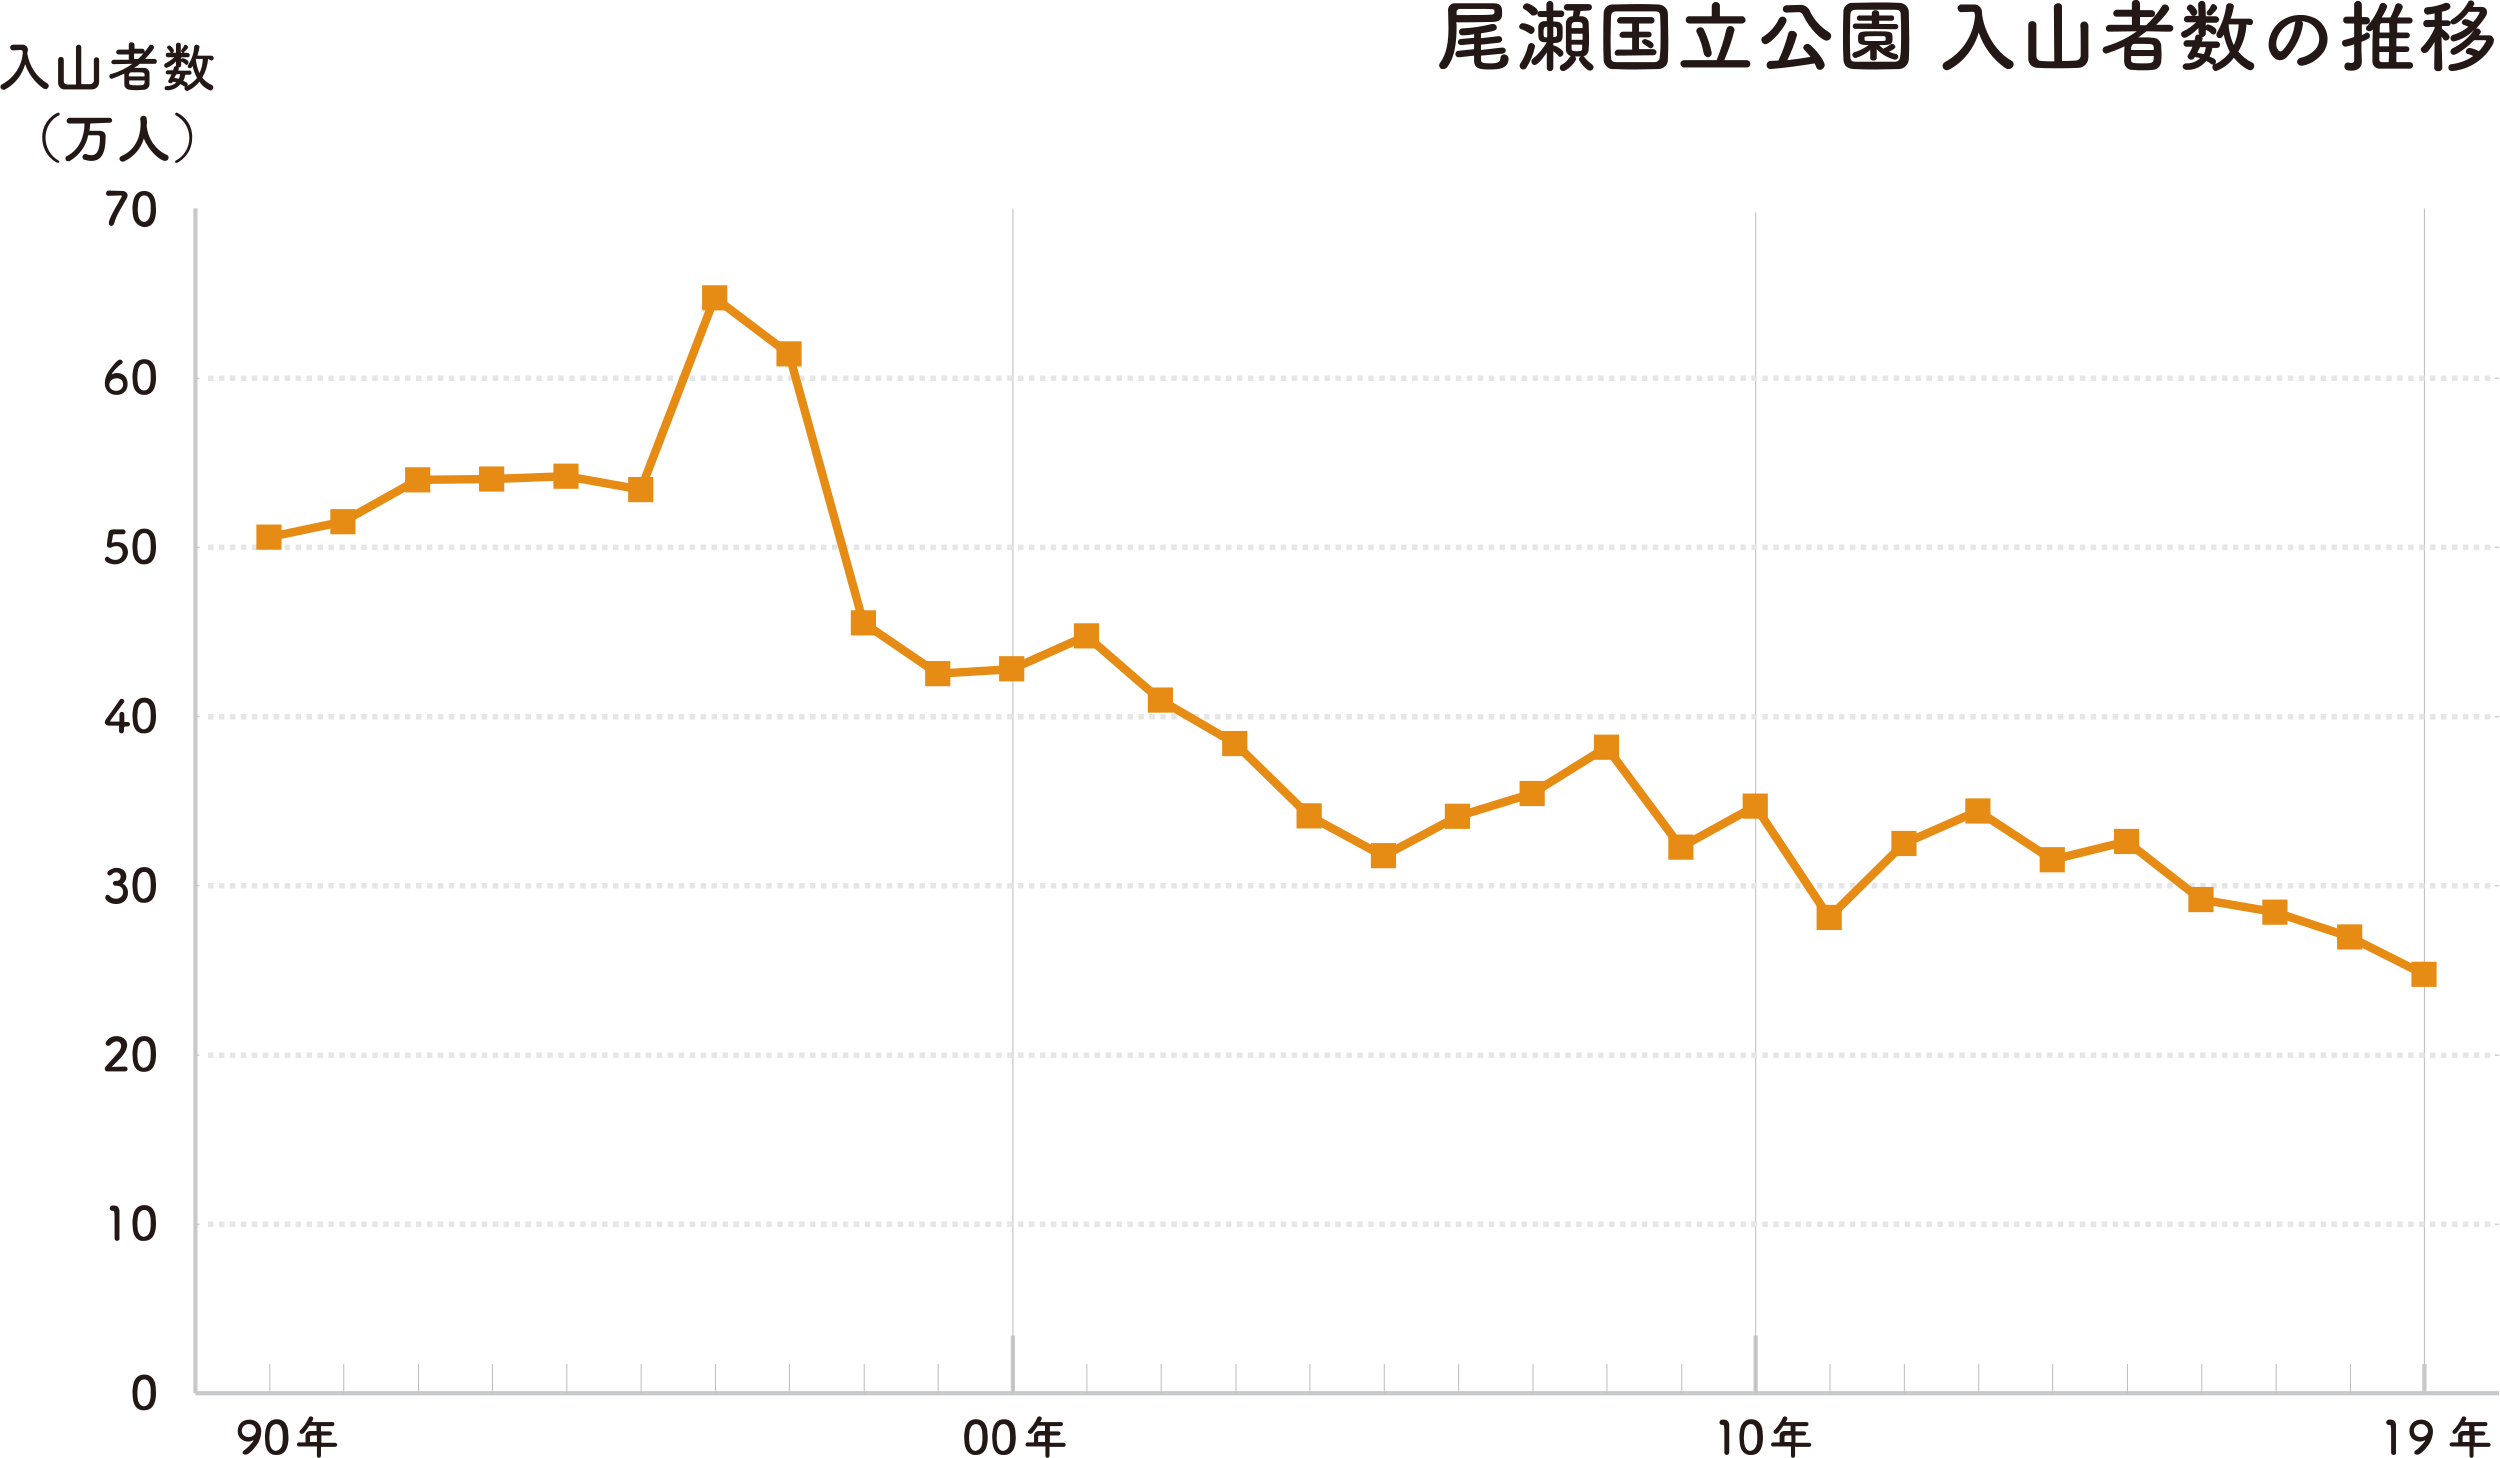 <?xml version="1.0" encoding="utf-8"?>
<!-- Generator: Adobe Illustrator 24.3.0, SVG Export Plug-In . SVG Version: 6.00 Build 0)  -->
<svg version="1.1" id="レイヤー_1" xmlns="http://www.w3.org/2000/svg" xmlns:xlink="http://www.w3.org/1999/xlink" x="0px"
	 y="0px" width="615.3px" height="358.8px" viewBox="0 0 615.3 358.8" style="enable-background:new 0 0 615.3 358.8;"
	 xml:space="preserve"><style type="text/css">
	.st0{fill:#231815;}
	.st1{fill:none;stroke:#C8C9CA;stroke-width:1.036;stroke-miterlimit:10;}
	.st2{fill:none;stroke:#BFBFBF;stroke-width:0.259;stroke-miterlimit:10;}
	.st3{fill:none;stroke:#E6E6E6;stroke-width:1.347;stroke-miterlimit:10;stroke-dasharray:1.347,1.347;}
	.st4{fill:none;stroke:#E68B14;stroke-width:2.072;stroke-miterlimit:10;}
	.st5{fill:#E68B14;}
</style>
<g>
	<g>
		<path class="st0" d="M30.1,47c0.8,0,1.3,0.5,1.3,1.1c0,0.3-0.1,0.5-0.2,0.7c-0.9,1.7-2.6,4.1-3.1,6.2c-0.1,0.4-0.4,0.6-0.7,0.6
			c-0.3,0-0.6-0.2-0.6-0.6c0,0,0,0,0-0.1s0-0.2,0-0.3c0.5-1.9,2.5-4.8,3.1-6.1c0-0.1,0.1-0.1,0.1-0.2c0-0.1-0.1-0.2-0.2-0.2l-3,0.1
			h-0.1c-0.3,0-0.6-0.2-0.6-0.5c0,0,0,0,0-0.1c0-0.4,0.3-0.7,0.6-0.7L30.1,47z"/>
		<path class="st0" d="M32.7,52.8c0-0.5-0.1-1-0.1-1.4s0-0.9,0.1-1.3c0.2-2,1.2-3.1,2.8-3.1s2.6,1.1,2.8,3c0,0.5,0.1,1,0.1,1.5
			c0,1.3-0.1,4.4-2.9,4.4C34,55.7,32.9,54.7,32.7,52.8z M37,52.8c0.1-0.5,0.1-1.1,0.1-1.6c0-0.9,0-3.1-1.6-3.1c-0.8,0-1.4,0.7-1.5,2
			c0,0.4-0.1,0.8-0.1,1.3s0,0.9,0.1,1.4c0.1,1.2,0.8,1.8,1.5,1.8S36.8,53.9,37,52.8L37,52.8z"/>
	</g>
	<g>
		<path class="st0" d="M14.3,40.1c-0.5,0-3.9-2-3.9-6.2c-0.1-2.6,1.4-5.1,3.9-6.2c0.2,0,0.4,0.2,0.4,0.4c0,0.1-0.1,0.3-0.2,0.3
			c-2.1,1-3.3,3.2-3.3,5.5s1.2,4.5,3.2,5.6c0.1,0.1,0.2,0.2,0.2,0.3C14.5,39.9,14.4,40.1,14.3,40.1z"/>
		<path class="st0" d="M22.2,30.4c0,0.6-0.1,1.2-0.2,1.8h2.6c0.8,0,1.4,0.5,1.4,1.3c0,0.1,0,0.1,0,0.2c0,4.4-1.3,5.9-3.5,5.9
			c-0.6,0-1.2-0.1-1.8-0.3c-0.3-0.1-0.4-0.4-0.4-0.6c0-0.4,0.2-0.7,0.6-0.8c0.1,0,0.2,0,0.3,0c0.4,0.2,0.9,0.3,1.3,0.3
			c1.7,0,2.1-2,2.1-4.4c0-0.2-0.1-0.5-0.4-0.5h-0.1h-2.4c-0.5,2.7-2.2,4.9-4.5,6.3c-0.1,0.1-0.3,0.1-0.4,0.1c-0.4,0-0.7-0.3-0.7-0.7
			c0-0.3,0.2-0.5,0.4-0.6c3.1-1.6,4.3-4.9,4.3-8H17l0,0c-0.3,0-0.6-0.3-0.6-0.6c0,0,0,0,0-0.1c0-0.4,0.3-0.6,0.6-0.7l0,0h10
			c0.3,0,0.6,0.3,0.6,0.6l0,0c0,0.3-0.2,0.6-0.5,0.6c0,0,0,0-0.1,0L22.2,30.4z"/>
		<path class="st0" d="M36.1,31C36.1,31,36.1,31.1,36.1,31c0.3,3.1,2.1,5.8,4.9,7.1c0.3,0.1,0.5,0.3,0.5,0.7c0,0.5-0.4,0.8-0.9,0.8
			c-1.2,0-4-2.5-5.2-5.5c-0.7,2.5-2.5,4.5-4.8,5.6c-0.1,0.1-0.3,0.1-0.4,0.1c-0.4,0-0.8-0.3-0.8-0.7c0-0.3,0.2-0.6,0.5-0.7
			c4.6-2,4.7-6.8,4.7-7.8c0-0.4,0-0.9-0.1-1.3l0,0c0-0.4,0.3-0.8,0.8-0.8s0.8,0.3,0.8,0.8C36.2,29.8,36.2,30.4,36.1,31L36.1,31z"/>
		<path class="st0" d="M43.1,39.8c0-0.1,0.1-0.3,0.2-0.3c2.1-1.1,3.3-3.3,3.3-5.6s-1.3-4.4-3.3-5.5c-0.1-0.1-0.2-0.2-0.2-0.3
			c0-0.2,0.2-0.4,0.4-0.4l0,0c2.4,1.1,3.9,3.5,3.8,6.2c0,4.3-3.5,6.2-3.9,6.2C43.2,40.1,43.1,40,43.1,39.8L43.1,39.8z"/>
	</g>
	<g>
		<path class="st0" d="M6.7,13.1c0.5,3.1,2.2,5.8,4.9,7.4c0.2,0.1,0.4,0.4,0.4,0.6c0,0.5-0.4,0.9-0.9,0.8c-0.2,0-0.3-0.1-0.4-0.1
			c-2.1-1.5-3.7-3.6-4.5-6c-0.8,2.7-2.5,4.9-4.9,6.2c-0.1,0.1-0.3,0.1-0.4,0.1c-0.4,0-0.8-0.3-0.8-0.7c0-0.3,0.2-0.6,0.5-0.7
			c2.9-1.6,4.8-4.5,5-7.7c0-0.5-0.1-0.7-0.5-0.7l0,0l-1.9,0.1l0,0c-0.4,0-0.7-0.3-0.7-0.7S2.8,11,3.2,11H5h0.4
			c0.7-0.1,1.4,0.4,1.5,1.2l0,0C6.8,12.6,6.8,12.9,6.7,13.1L6.7,13.1L6.7,13.1z"/>
		<path class="st0" d="M18.7,11.6c0-0.3,0.3-0.6,0.6-0.6l0,0c0.4,0,0.7,0.2,0.7,0.6v9.1c0.8,0,1.6,0,2.2,0c0.4,0,0.8-0.3,0.9-0.7
			v-0.1c0-0.2,0-0.9,0-1.7c0-1.4,0-3.1,0-3.5l0,0c0-0.3,0.3-0.6,0.6-0.6l0,0c0.4,0,0.7,0.2,0.7,0.6l0,0c0,0.3,0,1.5,0,2.7
			s0,2.4,0,2.8c0,1-0.8,1.8-1.7,1.8h-0.1c-0.9,0-2.2,0-3.4,0s-2.4,0-3.2,0c-0.9,0.1-1.6-0.6-1.7-1.5c0-0.1,0-0.2,0-0.3
			c0-0.4,0-1.6,0-2.8s0-2.4,0-2.7c0-0.4,0.3-0.7,0.7-0.7s0.7,0.3,0.7,0.7l0,0c0,0.4,0,1.9,0,3.2c0,0.9,0,1.8,0,2
			c0,0.5,0.2,0.8,0.8,0.9c0.6,0,1.4,0,2.2,0L18.7,11.6z"/>
		<path class="st0" d="M38,15.7h-3.6c-0.4,0.4-0.9,0.7-1.4,1h0.9c0.6,0,1.1,0,1.5,0c0.7,0,1.3,0.5,1.4,1.2c0,0.4,0,1,0,1.5
			s0,0.9,0,1.3c0,0.8-0.7,1.4-1.4,1.4c-0.5,0-1,0.1-1.6,0.1s-1.3,0-1.8-0.1c-0.7,0-1.4-0.5-1.4-1.3v-0.1c0-0.3,0-0.6,0-0.9
			c0-0.6,0-1.2,0-1.7c-1,0.5-2,0.9-3.1,1.3c-0.3,0-0.6-0.3-0.6-0.6l0,0c0-0.3,0.2-0.6,0.5-0.6c1.9-0.5,3.6-1.4,5.2-2.5L28,15.8l0,0
			c-0.5,0-0.6-0.3-0.6-0.5c0-0.3,0.3-0.6,0.6-0.6l0,0h3.7v-1.3h-2.5c-0.3,0-0.6-0.2-0.6-0.5c0,0,0,0,0-0.1c0-0.3,0.3-0.6,0.6-0.6
			l0,0h2.5V11c0-0.3,0.3-0.6,0.6-0.6c0,0,0,0,0.1,0c0.3,0,0.6,0.2,0.7,0.5l0,0V12H35c0.3,0,0.6,0.2,0.6,0.5c0,0,0,0,0,0.1
			c0,0.3-0.2,0.6-0.5,0.6c0,0,0,0-0.1,0h-2v1.3h1c1-0.9,1.9-2,2.7-3.2c0.1-0.2,0.3-0.3,0.5-0.3c0.4,0,0.7,0.3,0.7,0.7
			c0,0.5-1.9,2.5-2.2,2.8H38c0.3,0,0.6,0.2,0.6,0.6l0,0C38.6,15.5,38.3,15.8,38,15.7C38,15.8,38,15.8,38,15.7L38,15.7z M31.8,19.8
			c0,0.2,0,0.4,0,0.6c0,0.5,0.2,0.6,1.9,0.6s1.9,0,1.9-1.2H31.8z M35.6,18.8c0-1-0.1-1-1.7-1h-1.5c-0.5,0-0.7,0.3-0.7,1H35.6z"/>
		<path class="st0" d="M51.2,14.5c-0.1,1.6-0.6,3.2-1.4,4.6c0.6,0.8,1.4,1.4,2.3,1.8c0.2,0.1,0.4,0.3,0.4,0.6c0,0.4-0.3,0.7-0.7,0.8
			c-1.1-0.4-2.1-1.2-2.7-2.2c-0.8,1-1.8,1.8-3,2.3c-0.4,0-0.7-0.3-0.7-0.7c0-0.2,0.1-0.3,0.2-0.4h-0.1c-0.1,0-0.2,0-0.3-0.1
			c-0.2-0.2-0.5-0.3-0.8-0.5c-0.8,1-2.1,1.6-3.4,1.5c-0.3,0-0.5-0.2-0.5-0.5s0.2-0.5,0.5-0.5l0,0c0.9,0,1.7-0.3,2.4-0.9
			c-0.3-0.1-0.6-0.2-0.9-0.2v0.1c-0.1,0.2-0.3,0.3-0.5,0.3c-0.3,0-0.6-0.2-0.6-0.5c0-0.1,0-0.2,0.1-0.3c0.3-0.5,0.5-0.9,0.7-1.4
			h-0.9c-0.3,0-0.5-0.2-0.5-0.4c0,0,0,0,0-0.1c0-0.3,0.2-0.5,0.5-0.5l0,0h1.3c0.1-0.2,0.1-0.4,0.2-0.7c0.1-0.2,0.3-0.4,0.5-0.3h0.1
			c-0.1-0.1-0.1-0.2-0.1-0.4v-0.8c-0.6,0.7-1.4,1.3-2.3,1.6c-0.3,0-0.6-0.3-0.6-0.6c0-0.2,0.1-0.4,0.3-0.5c0.8-0.4,1.5-0.9,2.2-1.5
			h-1.5l0,0c-0.3,0-0.6-0.2-0.6-0.5c0,0,0,0,0-0.1c0-0.3,0.2-0.5,0.5-0.5h2v-1.9l0,0c0-0.3,0.2-0.6,0.6-0.6l0,0
			c0.3,0,0.6,0.2,0.6,0.5v0.1l0,0V13h1.6c0.3,0,0.5,0.2,0.6,0.5c0,0,0,0,0,0.1c0,0.3-0.2,0.5-0.5,0.5l0,0l0,0h-1.6v0.5
			c0.1-0.1,0.2-0.2,0.4-0.3c0.4,0.1,0.9,0.3,1.2,0.6c0.1,0.1,0.2,0.3,0.2,0.5c0,0.3-0.2,0.5-0.5,0.6c-0.1,0-0.2-0.1-0.3-0.2
			c-0.3-0.3-0.6-0.5-0.9-0.6c0,0,0,0-0.1-0.1V16c0,0.3-0.2,0.6-0.5,0.6c0,0,0,0-0.1,0h-0.1c0.1,0.1,0.1,0.1,0.1,0.2v0.1
			c0,0.2-0.1,0.3-0.1,0.5h2.5c0.3-0.1,0.6,0,0.7,0.3c0.1,0.3,0,0.6-0.3,0.7c-0.1,0-0.2,0-0.4,0h-0.8c-0.1,0.5-0.2,1-0.5,1.5
			c1,0.4,1.1,0.6,1.1,0.9c0,0.2-0.1,0.3-0.2,0.4c1-0.5,1.8-1.2,2.5-2c-0.5-0.9-0.9-2-1.1-3c-0.2,0.5-0.5,0.6-0.7,0.6
			c-0.3,0-0.5-0.2-0.5-0.5c0-0.1,0-0.2,0.1-0.3c0.9-1.4,1.4-2.9,1.5-4.5c0-0.3,0.3-0.5,0.6-0.5l0,0c0.3,0,0.7,0.2,0.7,0.6
			c-0.1,0.7-0.3,1.4-0.5,2.1H52c0.3,0,0.5,0.2,0.6,0.5c0,0,0,0,0,0.1c0,0.3-0.2,0.5-0.5,0.6c0,0,0,0-0.1,0L51.2,14.5z M41.9,12.8
			c-0.2-0.3-0.4-0.6-0.7-0.9c-0.1-0.1-0.1-0.2-0.1-0.2c0-0.3,0.3-0.5,0.6-0.5c0.4,0,1.1,0.9,1.1,1.3c0,0.3-0.3,0.6-0.6,0.6
			C42.1,13.1,42,13,41.9,12.8z M43.4,18.3L43.4,18.3c-0.2,0.3-0.4,0.6-0.5,0.9c0.4,0,0.7,0.1,1.1,0.2c0.2-0.4,0.3-0.8,0.3-1.2
			L43.4,18.3z M45.1,13c-0.2,0-0.5-0.1-0.5-0.4c0-0.1,0-0.3,0.1-0.4c0.2-0.3,0.5-0.6,0.6-1c0.1-0.1,0.2-0.2,0.3-0.2
			c0.3,0,0.6,0.3,0.7,0.6c0,0.1,0,0.3-0.9,1.1C45.4,13,45.2,13,45.1,13z M48.2,14.5c0.1,1.2,0.4,2.4,0.9,3.5
			c0.5-1.1,0.8-2.3,0.8-3.5H48.2z"/>
	</g>
</g>
<g>
	<path class="st0" d="M358.5,6.2c0,3.8-0.3,7.7-2.3,10.3c-0.2,0.3-0.6,0.5-1,0.5c-0.5,0.1-0.9-0.3-1-0.8v-0.1c0-0.2,0.1-0.5,0.2-0.6
		c1.8-2.4,2.1-5.6,2.1-8.8c0-1.4-0.1-2.8-0.1-4.2v0.1c-0.1-1,0.7-1.8,1.6-1.8c0.1,0,0.2,0,0.3,0c1.2,0,2.9,0,4.6,0s3.4,0,4.7,0
		c2.1,0,2.1,1.2,2.1,2.4s-0.2,2.1-2.2,2.2c-1.8,0-3.9,0.1-6.3,0.1c-0.9,0-1.8,0-2.8,0L358.5,6.2z M364.5,13.7v1
		c0,0.7,0.3,0.9,2.3,0.9c1.8,0,2.5-0.3,2.5-1.4c0-0.4,0.4-0.8,0.8-0.8h0.1c0.6,0,1,0.4,1.1,0.9l0,0c0,2.7-2.5,2.8-4.7,2.8
		s-3.8-0.1-3.8-2.2c0-0.2,0-0.6,0-1.2l-3.7,0.4H359c-0.4,0-0.8-0.3-0.8-0.7c0,0,0,0,0-0.1c0-0.4,0.3-0.8,0.7-0.8l3.9-0.4v-1.3
		l-3.1,0.3h-0.1c-0.4,0-0.8-0.3-0.8-0.7l0,0c0-0.4,0.3-0.8,0.7-0.8l3.3-0.3V8.4c-0.9,0.2-1.9,0.3-2.9,0.3c-0.4,0-0.8-0.3-0.8-0.8
		c0,0,0,0,0-0.1c0-0.4,0.3-0.8,0.7-0.8l0,0c2.5-0.1,5-0.5,7.4-1.1c0.1,0,0.2,0,0.3,0c0.5,0,0.9,0.4,0.9,0.9c0,0.7-0.7,0.9-3.9,1.4
		v1.2l4.3-0.5h0.1c0.4,0,0.8,0.3,0.8,0.7c0,0,0,0,0,0.1c0,0.4-0.3,0.7-0.7,0.8l0,0l-4.5,0.5v1.3l5.2-0.6h0.1c0.4,0,0.8,0.3,0.8,0.7
		l0,0c0,0.4-0.3,0.7-0.7,0.8L364.5,13.7z M358.5,3.7c1.1,0,2.1,0,3.2,0c2,0,4,0,5.4-0.1c0.5,0,0.7-0.3,0.7-0.5V2.7
		c0-0.5,0-0.5-4.3-0.5c-1.5,0-3,0-4.2,0c-0.4,0-0.8,0.3-0.8,0.7V3L358.5,3.7z"/>
	<path class="st0" d="M376.4,8.2c-0.6-0.4-1.3-0.8-2-1c-0.3-0.1-0.5-0.3-0.5-0.6c0-0.5,0.4-0.9,0.9-0.9c0.9,0.1,1.7,0.4,2.5,0.9
		c0.3,0.2,0.4,0.5,0.4,0.8c0,0.5-0.4,0.9-0.9,1C376.7,8.4,376.5,8.3,376.4,8.2z M374.9,17.1c-0.5,0-0.9-0.4-0.9-0.9
		c0-0.2,0.1-0.4,0.2-0.6c0.9-1.3,1.5-2.8,1.9-4.4c0.1-0.4,0.4-0.6,0.8-0.6c0.5,0,0.9,0.4,0.9,0.8c0,0,0,0,0,0.1
		c-0.4,1.8-1.1,3.5-2,5C375.6,16.9,375.3,17.1,374.9,17.1z M376.8,3.6c-0.5-0.5-1-1-1.6-1.3c-0.2-0.1-0.4-0.3-0.4-0.6
		c0.1-0.5,0.5-0.8,1-0.9c0.4,0,2.7,1.1,2.7,2c0,0.6-0.4,1-1,1C377.2,3.9,377,3.8,376.8,3.6z M380.7,12.9c-0.1,0.2-2,3.1-3,3.1
		c-0.5,0-0.8-0.4-0.8-0.9c0-0.3,0.2-0.6,0.4-0.7c1.4-1.1,2.5-2.5,3.4-4h-0.6c-1.5-0.1-1.5-1-1.5-2.6c0-0.5,0-1,0-1.2
		c0-0.8,0.7-1.4,1.5-1.4l0,0h0.6v-1h-1.6c-0.4,0-0.7-0.3-0.7-0.7l0,0c0-0.4,0.2-0.8,0.6-0.8l0,0h1.6V1.1c0-0.5,0.3-0.8,0.8-0.9
		c0,0,0,0,0.1,0c0.4,0,0.8,0.4,0.8,0.8c0,0,0,0,0,0.1v1.5h2c0.4,0,0.7,0.3,0.7,0.7v0.1c0,0.4-0.3,0.8-0.7,0.8l0,0h-2v1.1
		c1,0,2.1,0,2.3,1.4c0,0.3,0,1,0,1.6c0,1.6-0.1,2.3-2.3,2.3v0.6c0.1,0,0.1,0,0.2,0c0.7,0.2,1.4,0.7,2,1.2c0.2,0.2,0.2,0.4,0.3,0.6
		c0,0.5-0.3,0.9-0.8,1c-0.2,0-0.4-0.1-0.5-0.3c-0.3-0.4-0.8-0.8-1.2-1.1v4.2c-0.1,0.5-0.5,0.8-0.9,0.7c-0.4,0-0.7-0.4-0.7-0.7
		L380.7,12.9z M380.8,6.6h-0.3c-0.5,0.1-0.6,0.3-0.6,1.3s0,1.3,0.6,1.3h0.3V6.6z M382.3,9.1h0.3c0.4,0,0.6-0.2,0.6-0.5v-1
		c0-0.5,0-0.9-0.6-1c-0.1,0-0.2,0-0.3,0V9.1z M389,2.7c-0.1,0.4-0.2,1-0.3,1.3h0.6c0.9,0,1.7,0.7,1.7,1.7c0,0.9,0.1,2.1,0.1,3.3
		s0,2.3-0.1,3.2c0,0.8-0.6,1.5-1.3,1.7c0.1,0,0.2,0.1,0.3,0.2c0.5,0.7,1.1,1.2,1.8,1.7c0.2,0.2,0.4,0.4,0.4,0.7
		c0,0.5-0.4,0.9-0.9,0.9c-0.9,0-2.7-2.4-2.7-2.8c0-0.3,0.2-0.5,0.4-0.7h-0.7h-0.7c0.2,0.1,0.3,0.4,0.3,0.6c0,0.7-2.2,3-3.2,3
		c-0.5,0-0.8-0.4-0.8-0.8s0.2-0.7,0.5-0.8c0.8-0.4,1.4-1,1.9-1.8c0.1-0.1,0.2-0.2,0.3-0.3c-0.7-0.2-1.2-0.9-1.2-1.6c0-0.9,0-2,0-3.2
		s0-2.4,0-3.3S386.1,4,387,4c0,0,0,0,0.1,0c0.1-0.4,0.1-0.8,0.2-1.4h-1.6c-0.4,0-0.8-0.3-0.8-0.7c0,0,0,0,0-0.1
		c0-0.4,0.3-0.8,0.8-0.8h0.1h5.2c0.4,0,0.8,0.3,0.8,0.7v0.1c0,0.4-0.3,0.8-0.8,0.8c0,0,0,0-0.1,0L389,2.7z M389.5,8.3h-2.7v1.5h2.7
		V8.3z M389.5,6.9c0-0.3,0-0.5,0-0.7c0-0.5-0.2-0.8-1.2-0.8s-1.4,0-1.5,0.8c0,0.2,0,0.5,0,0.7H389.5z M386.8,11.1c0,0.3,0,0.6,0,0.8
		c0,0.7,0.4,0.7,1.3,0.7c1.1,0,1.3-0.1,1.3-0.8c0-0.3,0-0.5,0-0.8h-2.6V11.1z"/>
	<path class="st0" d="M408.1,17c-1.7,0-3.5,0.1-5.4,0.1s-3.6,0-5.4-0.1c-1.3,0.2-2.4-0.8-2.6-2c0-0.1,0-0.2,0-0.3
		c-0.1-1.5-0.1-3.3-0.1-5.1c0-2.2,0-4.5,0.1-6.4c0-1.2,1.1-2.2,2.3-2.1h0.1c1.7,0,3.5-0.1,5.4-0.1s3.7,0,5.6,0.1
		c1.3,0,2.4,1,2.4,2.3c0,2,0.1,4.2,0.1,6.3c0,1.8,0,3.4-0.1,4.9C410.6,15.9,409.5,17,408.1,17L408.1,17z M408.7,9.2
		c0-1.8,0-3.5-0.1-5.1c0-1.1-0.4-1.3-1.4-1.3c-1.5,0-3.1,0-4.7,0s-3.1,0-4.5,0c-1.1,0-1.4,0.3-1.5,1.3c0,1.6-0.1,3.3-0.1,5
		s0,3.4,0.1,4.9c0,1.1,0.4,1.3,1.6,1.3s2.8,0,4.3,0s3,0,4.6,0c1.1,0,1.5-0.5,1.5-1.4C408.7,12.4,408.7,10.8,408.7,9.2L408.7,9.2z
		 M398.2,13.7c-0.4,0.1-0.8-0.2-0.8-0.6V13c0-0.4,0.4-0.8,0.8-0.8c0,0,0,0,0.1,0h3.4V9.3h-2.3l0,0c-0.4,0-0.8-0.2-0.8-0.6
		c0,0,0,0,0-0.1c0-0.4,0.4-0.8,0.8-0.8l0,0h2.3v-2h-2.9c-0.4,0-0.8-0.2-0.8-0.7c0,0,0,0,0-0.1c0-0.4,0.4-0.8,0.8-0.8l0,0h7.6
		c0.4,0,0.8,0.3,0.8,0.8s-0.3,0.8-0.8,0.8h-3v2h2.4c0.4,0,0.7,0.3,0.7,0.7s-0.3,0.7-0.7,0.7l0,0h-2.4v2.9h3.5c0.4,0,0.8,0.3,0.8,0.7
		s-0.3,0.8-0.7,0.8c-0.1,0-0.1,0-0.2,0L398.2,13.7z M405.8,11.7c-0.4-0.3-0.9-0.6-1.3-0.9c-0.2-0.1-0.3-0.3-0.4-0.5
		c0-0.4,0.4-0.7,0.8-0.7c0.1,0,2.1,0.6,2.1,1.5c0,0.4-0.3,0.8-0.8,0.8C406.1,11.9,406,11.8,405.8,11.7L405.8,11.7z"/>
	<path class="st0" d="M414.6,16.6c-0.5,0.1-0.9-0.3-1-0.8c-0.1-0.5,0.3-0.9,0.8-1c0.1,0,0.1,0,0.2,0h7.9c1-2.5,1.8-5,2.4-7.6
		c0.1-0.5,0.5-0.8,0.9-0.8c0.6,0,1.1,0.4,1.1,1l0,0c-0.6,2.5-1.5,5-2.5,7.4h5.5c0.5,0,0.9,0.4,0.9,0.9l0,0c0,0.5-0.3,0.9-0.8,0.9
		h-0.1H414.6z M415.8,5.8c-0.5,0-0.9-0.4-0.9-0.8c0,0,0,0,0-0.1c0-0.5,0.3-0.9,0.8-0.9h0.1h5.5V1.4c0.1-0.6,0.6-1,1.1-0.9
		c0.5,0,0.9,0.4,0.9,0.9V4h5.3c0.5-0.1,0.9,0.3,1,0.8s-0.3,0.9-0.8,1c-0.1,0-0.1,0-0.2,0H415.8z M419.3,13.1
		c-0.3-1.8-0.9-3.5-1.7-5.1c-0.1-0.1-0.1-0.3-0.1-0.4c0-0.5,0.5-0.9,1-0.9c0.4,0,0.7,0.2,0.9,0.6c0.8,1.8,1.5,3.7,1.9,5.7
		c0,0.6-0.4,1.1-1,1.1C419.8,14,419.4,13.6,419.3,13.1z"/>
	<path class="st0" d="M433.5,9.8c0-0.4,0.2-0.7,0.5-0.8c1.7-1.1,3-2.6,3.8-4.3c0.2-0.4,0.5-0.6,0.9-0.6c0.6,0,1,0.4,1,0.9
		c0,0,0,0,0,0.1c0,1-3.7,5.8-5.3,5.8C434,10.8,433.5,10.4,433.5,9.8L433.5,9.8z M435.8,17c-0.6,0-1-0.4-1-1c0-0.5,0.4-1,0.9-1l0,0
		c0.6,0,1.3-0.1,2-0.1c1-2.1,1.8-4.3,2.4-6.6c0.1-0.5,0.5-0.8,1-0.7c0.6,0,1.1,0.4,1.2,1c-0.6,2.1-1.4,4.2-2.4,6.2
		c2-0.2,4-0.5,5.7-0.8c-0.5-0.6-1-1.2-1.5-1.7c-0.2-0.2-0.3-0.4-0.3-0.6c0.1-0.5,0.5-0.9,1-0.9c0.3,0,0.5,0.1,0.8,0.3
		c2.6,2.4,3.5,4.4,3.5,4.9c0,0.6-0.6,1.2-1.2,1.2c-0.4,0-0.8-0.3-0.9-0.7c-0.1-0.3-0.2-0.6-0.4-0.9C443,16.2,439.4,16.7,435.8,17z
		 M439.7,3.1L439.7,3.1c-0.5,0-0.9-0.3-0.9-0.8c0,0,0,0,0-0.1c0-0.5,0.4-0.9,0.9-0.9l0,0l3.2-0.1h0.1c0.9-0.1,1.8,0.4,2.3,1.2
		c1,2.3,2.7,4.2,4.8,5.5c0.3,0.2,0.6,0.5,0.6,0.9c0,0.7-0.5,1.2-1.2,1.2l0,0c-1,0-4-2.6-5.8-6.4c-0.2-0.4-0.7-0.7-1.1-0.6h-0.1
		L439.7,3.1z"/>
	<path class="st0" d="M467.3,17c-1.7,0-3.6,0.1-5.5,0.1s-3.7,0-5.5-0.1s-2.5-0.9-2.6-2.4s-0.1-3.3-0.1-5.2c0-2.3,0-4.6,0.1-6.6
		c0-1.2,1.1-2.2,2.3-2.1c0.1,0,0.1,0,0.2,0c1.7,0,3.6-0.1,5.5-0.1s3.8,0,5.7,0.1c1.3,0,2.4,1,2.4,2.3l0,0c0,2,0.1,4.3,0.1,6.5
		c0,1.8,0,3.6-0.1,5.1C469.7,15.9,468.7,17,467.3,17C467.4,17,467.3,17,467.3,17z M467.9,8.8c0-1.8,0-3.5-0.1-5.1
		c0-1.1-0.4-1.3-1.4-1.3c-1.5,0-3.2,0-4.8,0s-3.3,0-4.7,0c-1.1,0-1.4,0.3-1.5,1.3c0,1.6-0.1,3.4-0.1,5.2s0,3.5,0.1,5
		c0,1.1,0.4,1.3,1.6,1.3s2.9,0,4.4,0s3.2,0,4.8,0c1.1,0,1.4-0.5,1.5-1.4C467.9,12.3,467.9,10.6,467.9,8.8L467.9,8.8z M460.3,12.3
		c-1,0.9-2.3,1.6-3.6,2c-0.4,0-0.8-0.4-0.8-0.8c0-0.3,0.2-0.5,0.4-0.6c1.3-0.4,2.5-1,3.6-1.8c-2.4,0-2.6-0.4-2.6-1.6
		c0-1.8,0.3-1.8,4.3-1.8s4.2,0,4.2,1.8c0,1.5-0.4,1.6-3.3,1.6c0.3,0.3,0.6,0.6,1,0.9c0.6-0.3,1.2-0.6,1.7-1c0.1-0.1,0.3-0.2,0.5-0.2
		c0.4,0,0.7,0.3,0.8,0.7c0,0.4-0.6,0.8-1.6,1.2c0.6,0.3,1.2,0.5,1.8,0.6c0.3,0.1,0.5,0.3,0.5,0.6c0,0.4-0.3,0.8-0.8,0.8
		c-1.7-0.4-3.3-1.3-4.5-2.6v2.2c0,0.4-0.4,0.6-0.8,0.6s-0.8-0.2-0.8-0.5l0,0L460.3,12.3z M456.6,7.1c-0.4,0-0.6-0.3-0.6-0.7
		c0-0.4,0.3-0.6,0.6-0.6h4.1V5.1h-3.1c-0.3,0-0.6-0.3-0.6-0.6c0,0,0,0,0-0.1c0-0.3,0.3-0.6,0.6-0.6l0,0h3.1V3.3
		c0-0.5,0.4-0.8,0.8-0.8c0,0,0,0,0.1,0c0.5,0,0.9,0.3,0.9,0.8c0,0,0,0,0,0.1v0.4h3.1c0.4,0,0.6,0.3,0.6,0.7s-0.3,0.6-0.6,0.6h-3.1
		v0.8h4.1c0.3,0,0.6,0.3,0.6,0.6c0,0,0,0,0,0.1c0,0.3-0.3,0.6-0.6,0.6l0,0L456.6,7.1z M458.9,9.8c0,0.3,0.3,0.3,2.8,0.3
		c2.3,0,2.3,0,2.4-0.3c0-0.1,0-0.2,0-0.3c0-0.5-0.1-0.6-0.6-0.6s-1.5,0-2.4,0c-2,0-2.2,0.1-2.2,0.3L458.9,9.8z"/>
	<path class="st0" d="M487.9,4c0.6,3.9,3.2,8.7,7.1,10.9c0.4,0.2,0.6,0.5,0.6,0.9c0,0.7-0.6,1.2-1.3,1.2c-0.3,0-0.5-0.1-0.7-0.2
		c-3.1-2.2-5.4-5.2-6.6-8.8c-1.1,3.9-3.7,7.2-7.2,9.1c-0.2,0.1-0.4,0.1-0.6,0.2c-0.6,0-1.1-0.5-1.1-1.1c0-0.4,0.3-0.8,0.7-1
		c4.2-2.3,6.9-6.5,7.3-11.3c-0.1-0.8-0.1-1-0.6-1h-0.1L482.6,3h-0.1c-0.5-0.2-0.8-0.7-0.7-1.2c0.1-0.3,0.4-0.6,0.7-0.7
		c0.8,0,1.7,0,2.6,0h0.6c1.1-0.1,2,0.7,2.1,1.7l0,0C487.8,3.3,487.8,3.6,487.9,4L487.9,4L487.9,4z"/>
	<path class="st0" d="M505.5,1.7c0-0.5,0.5-0.9,1-0.9l0,0c0.5-0.1,1,0.3,1,0.8l0,0V15c1.2,0,2.4,0,3.3-0.1c0.6,0,1.2-0.4,1.3-1.1
		v-0.1c0-0.3,0-1.3,0-2.4c0-2,0-4.6-0.1-5.1l0,0c0-0.5,0.4-0.9,0.9-0.9h0.1c0.5,0,0.9,0.4,1,0.9c0,0.5,0,2.2,0,3.9s0,3.5,0,4
		c0,1.4-1.1,2.6-2.5,2.6h-0.1c-1.4,0.1-3.2,0.1-5,0.1s-3.5,0-4.7-0.1c-1.3,0.1-2.4-0.8-2.5-2.1c0-0.2,0-0.3,0-0.5c0-0.5,0-2.3,0-4
		s0-3.5,0-4s0.4-0.9,0.9-0.9h0.1c0.5,0,1,0.3,1,0.9l0,0l0,0c0,0.6,0,2.8,0,4.7c0,1.4,0,2.6,0,2.9c0,0.8,0.3,1.2,1.2,1.3
		s2,0.1,3.2,0.1L505.5,1.7z"/>
	<path class="st0" d="M533.5,7.8l-5.2-0.1c-0.7,0.5-1.3,1-2,1.5h1.3c0.8,0,1.6,0,2.3,0.1c1,0,1.8,0.7,2,1.7c0,0.6,0.1,1.4,0.1,2.2
		s0,1.4-0.1,2c-0.1,1.1-1,2-2.1,2c-0.8,0.1-1.5,0.1-2.3,0.1c-0.9,0-1.8,0-2.6-0.1c-1.1,0.1-2-0.8-2.1-1.9c0,0,0,0,0-0.1
		c0-0.4,0-0.8,0-1.3c0-0.8,0-1.8,0.1-2.5c-1.4,0.7-3,1.3-4.5,1.8c-0.5,0-0.9-0.4-0.9-0.9l0,0c0-0.5,0.3-0.8,0.8-0.9
		c2.7-0.8,5.3-2,7.6-3.7l-6.7,0.1l0,0c-0.7,0-0.9-0.4-0.9-0.8c0-0.5,0.4-0.9,0.9-0.9h0.1h5.4v-2h-3.6c-0.5,0.1-0.9-0.2-1-0.7V3.3
		c0-0.5,0.4-0.9,0.9-0.9c0,0,0,0,0.1,0h3.6V0.8c0-0.5,0.4-0.8,0.9-0.8h0.1c0.5-0.1,0.9,0.3,1,0.8c0,0,0,0,0,0.1v1.6h2.8
		c0.5,0,0.9,0.3,0.9,0.8c0,0,0,0,0,0.1c0,0.5-0.4,0.8-0.8,0.8h-0.1h-2.8v2h1.5c1.5-1.4,2.8-2.9,3.9-4.7c0.1-0.2,0.4-0.4,0.7-0.4
		c0.6,0,1,0.4,1.1,1c0,0.8-2.8,3.6-3.2,4h3.3c0.5,0,0.9,0.4,0.9,0.8c0,0,0,0,0,0.1c0,0.4-0.4,0.8-0.8,0.8H534H533.5z M524.5,13.8
		c0,0.3,0,0.6,0,0.9c0,0.8,0.3,0.9,2.8,0.9s2.8,0,2.8-1.8L524.5,13.8z M530.1,12.3c0-1.5-0.1-1.5-2.5-1.5c-0.7,0-1.5,0-2.2,0
		s-0.9,0.5-0.9,1.5H530.1z"/>
	<path class="st0" d="M552.9,6c-0.1,2.4-0.8,4.6-2,6.7c0.9,1.1,2.1,2.1,3.4,2.7c0.3,0.1,0.6,0.5,0.5,0.8c0,0.6-0.4,1.1-1,1.1
		c-0.5,0-2.5-1.2-4-3.1c-1.1,1.5-2.6,2.6-4.4,3.3c-0.5,0-0.9-0.5-0.9-1c0-0.2,0.1-0.4,0.2-0.6h-0.1c-0.2,0-0.3-0.1-0.5-0.2
		c-0.3-0.3-0.7-0.5-1.1-0.7c-1.2,1.5-3,2.3-4.9,2.2c-0.4,0-0.8-0.3-0.9-0.7s0.3-0.8,0.7-0.9c0.1,0,0.1,0,0.2,0
		c1.3,0,2.5-0.4,3.4-1.3c-0.4-0.1-0.9-0.2-1.3-0.3l-0.1,0.2c-0.1,0.3-0.5,0.5-0.8,0.5c-0.4,0-0.8-0.3-0.9-0.7c0-0.2,0-0.3,0.1-0.4
		c0.4-0.7,0.8-1.3,1.1-2.1h-1.4l0,0c-0.4,0-0.8-0.3-0.8-0.7v-0.1c0-0.4,0.3-0.8,0.8-0.8c0,0,0,0,0.1,0h1.8c0.1-0.3,0.2-0.6,0.2-0.9
		c0.1-0.3,0.4-0.6,0.8-0.5h0.2c-0.1-0.2-0.2-0.4-0.2-0.5V6.9c-1.2,1.2-2.8,2.4-3.4,2.4c-0.5,0-0.9-0.4-0.9-0.9
		c0-0.3,0.2-0.6,0.5-0.7c1.2-0.5,2.2-1.3,3.2-2.2h-2.2l0,0c-0.4,0-0.8-0.3-0.8-0.7c0,0,0,0,0-0.1c0-0.4,0.4-0.8,0.8-0.8l0,0h2.8
		L541,1.1l0,0c0-0.5,0.4-0.8,0.8-0.9c0,0,0,0,0.1,0c0.5,0,0.8,0.3,0.9,0.8v0.1l0,0l0.1,2.9h2.4c0.4,0,0.8,0.3,0.9,0.7
		c0,0.4-0.3,0.8-0.7,0.9c-0.1,0-0.1,0-0.2,0l0,0h-2.4v0.8c0.1-0.2,0.3-0.4,0.5-0.4c0.6,0.1,1.2,0.4,1.8,0.9c0.2,0.2,0.3,0.4,0.3,0.7
		c0,0.5-0.3,0.9-0.7,0.9c-0.2,0-0.4-0.1-0.5-0.2c-0.4-0.4-0.8-0.7-1.3-0.9c-0.1,0-0.1-0.1-0.1-0.1v1l0,0c0,0.4-0.4,0.8-0.8,0.8
		c0,0,0,0-0.1,0h0c0.1,0.1,0.1,0.2,0.1,0.3v0.1c0,0.2-0.1,0.4-0.2,0.7h3.7c0.4,0,0.8,0.3,0.8,0.8s-0.3,0.8-0.8,0.8l0,0l0,0h-1.1
		c-0.1,0.7-0.3,1.4-0.7,2.1c1.5,0.6,1.6,0.9,1.6,1.3c0,0.2-0.1,0.4-0.2,0.6c1.4-0.7,2.7-1.7,3.6-3c-0.7-1.4-1.2-2.8-1.5-4.3
		c-0.3,0.7-0.7,0.9-1,0.9c-0.4,0-0.8-0.3-0.8-0.8c0-0.2,0-0.3,0.1-0.5c1.2-2,2-4.3,2.3-6.6c0-0.4,0.4-0.8,0.9-0.7l0,0
		c0.5,0,1,0.3,1,0.8c-0.2,1-0.4,2-0.8,3h4.8c0.5,0.1,0.8,0.5,0.7,0.9c0,0.4-0.3,0.7-0.7,0.7L552.9,6z M539.3,3.6
		c-0.3-0.5-0.6-0.9-1-1.3c-0.1-0.1-0.1-0.2-0.1-0.4c0.1-0.4,0.5-0.8,0.9-0.8c0.6,0,1.7,1.3,1.7,1.9c0,0.5-0.4,0.9-0.8,0.9
		C539.6,3.9,539.4,3.8,539.3,3.6z M541.5,11.6L541.5,11.6c-0.3,0.5-0.5,0.9-0.7,1.4c0.5,0.1,1.1,0.2,1.6,0.3
		c0.3-0.5,0.4-1.1,0.5-1.7H541.5z M543.9,3.8c-0.4,0.1-0.7-0.2-0.8-0.5c0-0.2,0-0.4,0.2-0.6c0.4-0.4,0.7-0.9,0.9-1.4
		c0.1-0.2,0.3-0.3,0.5-0.3c0.5,0,0.9,0.4,1,0.9c0,0.2,0,0.4-1.3,1.7C544.4,3.7,544.2,3.8,543.9,3.8L543.9,3.8z M548.5,6
		c0.1,1.8,0.5,3.5,1.3,5.1c0.7-1.6,1.1-3.3,1.2-5.1L548.5,6z"/>
	<path class="st0" d="M566.8,6.1c-0.5,3-1.9,5.8-4,8c-1.5,1.4-3.2,0.6-4-1.1c-1.2-2.4,0.1-6.1,2.7-7.9c2.5-1.7,5.8-1.9,8.5-0.5
		c2.8,1.7,3.7,5.2,2,8c-0.1,0.1-0.1,0.2-0.2,0.3c-1.2,1.6-2.9,2.8-4.8,3.2c-1.7,0.5-2.3-1.5-0.7-1.9c1.4-0.3,2.7-1.1,3.7-2.2
		c1.4-1.9,0.9-4.5-1-5.9L568.9,6c-0.7-0.5-1.6-0.7-2.4-0.8C566.8,5.5,566.9,5.8,566.8,6.1z M562.5,6.5c-1.8,1.4-2.8,4-2,5.5
		c0.3,0.6,0.8,0.9,1.3,0.4c1.7-1.8,2.7-4.1,3-6.5c0-0.2,0.1-0.4,0.2-0.6C564,5.5,563.2,5.9,562.5,6.5L562.5,6.5z"/>
	<path class="st0" d="M579.4,10.9c-0.5,0.2-1.1,0.4-1.7,0.5c-0.1,0-0.3,0.1-0.4,0.1c-0.5,0-0.9-0.4-0.9-0.9l0,0
		c0-0.4,0.3-0.8,0.7-0.8c0.8-0.2,1.5-0.4,2.3-0.7V5.8h-1.8c-0.5,0-0.9-0.3-0.9-0.8c0,0,0,0,0-0.1c0-0.5,0.4-0.8,0.8-0.8
		c0,0,0,0,0.1,0h1.8v-3c0-0.5,0.5-0.9,1-0.9s0.9,0.5,0.9,1v3h1.1c0.5,0,0.8,0.3,0.9,0.8c0,0,0,0,0,0.1c0,0.5-0.3,0.8-0.8,0.9h-0.1
		h-1.1v2.6c0.4-0.1,0.7-0.3,1-0.5c0.1-0.1,0.2-0.1,0.3-0.1c0.4,0,0.7,0.4,0.7,0.8c0,0.6-0.3,0.8-2.1,1.5v2.1c0,0.3,0.1,2.1,0.1,2.8
		l0,0c0,1.2-0.8,2.2-2.5,2.2c-1,0-1.8-0.1-1.8-1.1c0-0.5,0.3-0.9,0.8-0.9l0,0c0.1,0,0.1,0,0.2,0c0.2,0,0.4,0.1,0.6,0.1
		c0.4,0,0.8-0.1,0.8-0.6L579.4,10.9z M593.1,15.3c0.4,0,0.8,0.3,0.8,0.7c0,0,0,0,0,0.1c0,0.4-0.3,0.8-0.7,0.8h-0.1c-1,0-2.1,0-3.2,0
		c-1.4,0-2.8,0-4,0c-1,0.1-1.9-0.6-2-1.6c0-0.1,0-0.3,0-0.4c0-0.5,0-1,0-1.6c0-1.9,0-4.1,0.1-6c-0.2,0.2-0.5,0.4-0.8,0.4
		c-0.5,0-0.9-0.3-0.9-0.7c0-0.2,0.1-0.5,0.3-0.6c1.4-1.5,2.4-3.2,3.1-5.1c0.1-0.4,0.4-0.6,0.8-0.6c0.5,0,1,0.4,1,0.9
		c0,0.2-0.1,0.7-1.3,2.7h2.1c0.5-0.9,0.9-1.9,1.2-2.9c0.1-0.4,0.4-0.6,0.8-0.6c0.5,0,1,0.4,1.1,0.9c-0.3,0.9-0.8,1.8-1.3,2.6h2.9
		c0.4,0,0.8,0.3,0.8,0.7l0,0c0,0.4-0.3,0.8-0.7,0.8c0,0,0,0-0.1,0l0,0c-0.9,0-2,0-3,0V8h2.4c0.4,0,0.7,0.3,0.7,0.6c0,0,0,0,0,0.1
		c0,0.4-0.3,0.7-0.7,0.7c0,0,0,0-0.1,0h-2.5v2h2.5c0.4,0,0.7,0.3,0.7,0.7s-0.3,0.7-0.7,0.7l0,0h-2.5v2.5
		C590.9,15.3,592.1,15.3,593.1,15.3L593.1,15.3z M588,9.4h-2.4c0,0.7,0,1.3,0,2h2.4V9.4z M588,12.8h-2.4c0,0.6,0,1.1,0,1.7
		c-0.1,0.4,0.2,0.8,0.6,0.8h0.1c0.5,0,1.1,0,1.6,0L588,12.8z M588,5.7h-1.7c-0.6,0-0.6,0.5-0.6,1.5c0,0.2,0,0.5,0,0.8h2.4L588,5.7z"
		/>
	<path class="st0" d="M601.1,16.7c0,0.5-0.5,0.9-0.9,0.8c0,0,0,0-0.1,0c-0.5,0.1-0.9-0.2-1-0.7v-0.1l0,0l0.1-6.4
		c-0.5,0.9-1,1.7-1.7,2.4c-0.4,0.4-1,0.5-1.4,0.1c-0.2-0.2-0.3-0.4-0.3-0.6c0-0.2,0.1-0.5,0.3-0.6c1.3-1.3,2.3-2.9,3.1-4.6V6.6
		l-1.9,0.1l0,0c-0.5,0-0.8-0.3-0.9-0.8V5.8c0-0.5,0.4-0.9,0.8-0.9c0,0,0,0,0.1,0h1.9V3.3c-0.3,0.1-1.5,0.3-1.7,0.3
		c-0.5,0-0.9-0.4-0.9-0.9c0,0,0,0,0-0.1c0-0.4,0.3-0.8,0.7-0.8c1.6-0.1,3.1-0.5,4.6-1.1c0.1,0,0.2,0,0.3,0c0.5,0,0.9,0.4,0.9,0.9
		c0,0.7-0.8,1-2.1,1.3c0,0.4,0,1.2,0,2.1h1.3c0.3,0,0.6,0.1,0.8,0.4c0-0.3,0.2-0.5,0.5-0.7c1.6-1,2.9-2.4,3.8-4.1
		c0.1-0.3,0.4-0.5,0.7-0.5c0.5,0,0.8,0.3,0.9,0.8c0,0.1,0,0.2-0.4,0.8c0.8,0,1.6,0,2.2,0c0.7,0,1.3,0.5,1.3,1.2V3
		c0,0.4-0.1,0.7-0.3,1c-0.7,1.1-1.5,2.1-2.4,3.1c0.1,0,0.2-0.1,0.3-0.1c0.5,0,0.8,0.4,0.9,0.8c0,0.2-0.1,0.3-0.5,0.9
		c0.8,0,1.7,0,2.3,0c0.7-0.1,1.3,0.4,1.4,1.1v0.1c0,0.3-0.1,0.6-0.2,0.9c-2,3.8-5.8,6.3-10.1,6.7c-0.5,0-0.9-0.3-0.9-0.8v-0.1
		c0-0.4,0.3-0.8,0.7-0.8c1.9-0.2,3.8-0.9,5.4-2c-0.4-0.2-0.8-0.4-1.3-0.5c-0.3,0-0.6-0.3-0.5-0.6c0-0.5,0.4-0.9,0.9-0.9
		c0.8,0.1,1.6,0.4,2.3,0.8c0.7-0.7,1.3-1.6,1.8-2.5c0-0.1-0.1-0.2-0.2-0.2l0,0h-2.8c-2.1,2.2-4.4,3.6-5,3.6c-0.5,0-0.8-0.4-0.8-0.8
		c0-0.3,0.2-0.6,0.5-0.8c2.1-1,4-2.6,5.3-4.5c-1.4,1.4-3.1,2.4-5,2.8c-0.5,0-0.8-0.4-0.8-0.8l0,0c0-0.4,0.3-0.7,0.6-0.8
		c1.4-0.4,2.7-1.1,3.8-2c-0.4-0.2-0.8-0.4-1.2-0.5c-0.2-0.1-0.4-0.3-0.4-0.5c0-0.5,0.4-0.9,0.9-0.9c0.7,0.1,1.3,0.4,1.9,0.7
		c0.7-0.7,1.2-1.5,1.6-2.3c0-0.1-0.1-0.2-0.2-0.2c-0.5,0-1.5,0-2.5,0c-1.3,1.7-3,3.1-3.7,3.1c-0.3,0-0.6-0.1-0.7-0.4
		c0,0.4-0.3,0.8-0.8,0.8h-0.1l0,0H601v0.7l0,0c0.5,0.3,1.9,1.4,1.9,2c0,0.5-0.4,0.8-0.9,0.9c-0.2,0-0.5-0.1-0.6-0.3
		c-0.2-0.2-0.3-0.5-0.5-0.7C601,12.1,601.1,16.7,601.1,16.7L601.1,16.7z"/>
</g>
<line class="st1" x1="48.1" y1="342.9" x2="615.1" y2="342.9"/>
<line class="st2" x1="66.4" y1="342.9" x2="66.4" y2="335.7"/>
<line class="st2" x1="84.6" y1="342.9" x2="84.6" y2="335.7"/>
<line class="st2" x1="103" y1="342.9" x2="103" y2="335.7"/>
<line class="st2" x1="121.2" y1="342.9" x2="121.2" y2="335.7"/>
<line class="st2" x1="139.5" y1="342.9" x2="139.5" y2="335.7"/>
<line class="st2" x1="157.8" y1="342.9" x2="157.8" y2="335.7"/>
<line class="st2" x1="176.1" y1="342.9" x2="176.1" y2="335.7"/>
<line class="st2" x1="194.3" y1="342.9" x2="194.3" y2="335.7"/>
<line class="st2" x1="212.7" y1="342.9" x2="212.7" y2="335.7"/>
<line class="st2" x1="230.9" y1="342.9" x2="230.9" y2="335.7"/>
<line class="st1" x1="249.3" y1="342.9" x2="249.3" y2="328.7"/>
<line class="st2" x1="267.5" y1="342.9" x2="267.5" y2="335.7"/>
<line class="st2" x1="249.3" y1="342.9" x2="249.3" y2="51.3"/>
<line class="st2" x1="285.8" y1="342.9" x2="285.8" y2="335.7"/>
<line class="st2" x1="304.2" y1="342.9" x2="304.2" y2="335.7"/>
<line class="st2" x1="322.4" y1="342.9" x2="322.4" y2="335.7"/>
<line class="st2" x1="340.7" y1="342.9" x2="340.7" y2="335.7"/>
<line class="st2" x1="359" y1="342.9" x2="359" y2="335.7"/>
<line class="st2" x1="377.3" y1="342.9" x2="377.3" y2="335.7"/>
<line class="st2" x1="395.5" y1="342.9" x2="395.5" y2="335.7"/>
<line class="st1" x1="432.1" y1="342.9" x2="432.1" y2="328.7"/>
<line class="st2" x1="432.1" y1="342.9" x2="432.1" y2="52.3"/>
<line class="st2" x1="413.9" y1="342.9" x2="413.9" y2="335.7"/>
<line class="st2" x1="450.4" y1="342.9" x2="450.4" y2="335.7"/>
<line class="st2" x1="468.7" y1="342.9" x2="468.7" y2="335.7"/>
<line class="st2" x1="487" y1="342.9" x2="487" y2="335.7"/>
<line class="st2" x1="505.2" y1="342.9" x2="505.2" y2="335.7"/>
<line class="st2" x1="523.6" y1="342.9" x2="523.6" y2="335.7"/>
<line class="st2" x1="541.9" y1="342.9" x2="541.9" y2="335.7"/>
<line class="st2" x1="560.2" y1="342.9" x2="560.2" y2="335.7"/>
<line class="st2" x1="578.5" y1="342.9" x2="578.5" y2="335.7"/>
<line class="st2" x1="596.7" y1="342.9" x2="596.7" y2="51.3"/>
<line class="st1" x1="596.7" y1="342.9" x2="596.7" y2="335.7"/>
<path class="st0" d="M32.7,344.2c0-0.5-0.1-0.9-0.1-1.5c0-0.4,0-0.8,0.1-1.3c0.2-2,1.2-3.1,2.8-3.1c1.6,0,2.6,1,2.8,2.9
	c0,0.5,0.1,1,0.1,1.5c0,1.2-0.1,4.4-2.9,4.4C34,347.2,32.9,346.2,32.7,344.2z M37,344.3c0.1-0.5,0.1-1,0.1-1.7c0-0.8,0-3.1-1.6-3.1
	c-0.8,0-1.5,0.7-1.6,2c0,0.4-0.1,0.8-0.1,1.2c0,0.5,0,0.9,0.1,1.5c0.1,1.1,0.7,1.9,1.5,1.9C36.3,346.1,36.8,345.3,37,344.3z"/>
<path class="st0" d="M28.8,305.4c-0.3,0-0.6-0.2-0.6-0.6c0-1,0-3.5,0-5c0-1.6-0.1-1.8-0.4-1.8h-0.1c0,0,0,0-0.1,0
	c-0.4,0-0.6-0.3-0.6-0.6c0-0.3,0.2-0.6,0.6-0.7c0.2,0,0.3,0,0.5,0c0.8,0,1.2,0.5,1.3,1.2c0,0.1,0,0.3,0,0.6c0,0.9,0,2.5,0,4
	c0,0.7,0,1.5,0,2.2l0,0C29.5,305.2,29.1,305.4,28.8,305.4z"/>
<path class="st0" d="M32.7,302.5c0-0.5-0.1-0.9-0.1-1.5c0-0.4,0-0.8,0.1-1.3c0.2-2,1.2-3.1,2.8-3.1c1.6,0,2.6,1,2.8,2.9
	c0,0.5,0.1,1,0.1,1.5c0,1.2-0.1,4.4-2.9,4.4C34,305.6,32.9,304.5,32.7,302.5z M37,302.6c0.1-0.5,0.1-1,0.1-1.7c0-0.8,0-3.1-1.6-3.1
	c-0.8,0-1.5,0.7-1.6,2c0,0.4-0.1,0.8-0.1,1.2c0,0.5,0,0.9,0.1,1.5c0.1,1.1,0.7,1.9,1.5,1.9C36.3,304.3,36.8,303.7,37,302.6z"/>
<path class="st0" d="M26.4,263.7c-0.4,0-0.6-0.3-0.6-0.6c0-0.2,0.1-0.5,0.3-0.7c0.8-0.9,2.1-2.3,3.1-3.5c0.4-0.5,0.6-1,0.6-1.5
	c0-0.7-0.5-1.1-1.1-1.1c-0.5,0-1,0.3-1.5,0.8c-0.1,0.2-0.4,0.3-0.6,0.3c-0.3,0-0.6-0.2-0.6-0.6c0-0.4,0.8-1.8,2.7-1.8
	c1.3,0,2.6,0.8,2.6,2.2c0,0.6-0.3,1.5-0.9,2.3c-0.8,1.1-2,2.1-2.9,3.1c0.9,0,2.3-0.1,3.2-0.1c0.5,0,0.7,0.3,0.7,0.6
	c0,0.3-0.2,0.6-0.7,0.6L26.4,263.7L26.4,263.7z"/>
<path class="st0" d="M32.7,260.9c0-0.5-0.1-0.9-0.1-1.5c0-0.4,0-0.8,0.1-1.3c0.2-2,1.2-3.1,2.8-3.1c1.6,0,2.6,1,2.8,2.9
	c0,0.5,0.1,1,0.1,1.5c0,1.2-0.1,4.4-2.9,4.4C34,263.9,32.9,262.9,32.7,260.9z M37,261c0.1-0.5,0.1-1,0.1-1.7c0-0.8,0-3.1-1.6-3.1
	c-0.8,0-1.5,0.7-1.6,2c0,0.4-0.1,0.8-0.1,1.2c0,0.5,0,0.9,0.1,1.5c0.1,1.1,0.7,1.9,1.5,1.9C36.3,262.7,36.8,262,37,261z"/>
<path class="st0" d="M28.7,216.8c0.7,0,1-0.5,1-1.1c0-0.5-0.5-1-1.1-1c-0.5,0-0.9,0.3-1.2,0.6c-0.1,0.1-0.3,0.2-0.4,0.2
	c-0.3,0-0.6-0.3-0.6-0.6c0-0.6,1.3-1.3,2.3-1.3c1.5,0,2.4,0.9,2.4,2.2c0,0.7-0.4,1.3-0.9,1.7c1.3,0.6,1.3,2,1.3,2.2
	c0,1.7-1.2,2.8-2.9,2.8c-1.7,0-2.7-1-2.7-1.6c0-0.4,0.3-0.7,0.6-0.7c0.1,0,0.3,0.1,0.4,0.2c0.5,0.5,0.8,0.8,1.7,0.8
	c0.8,0,1.7-0.6,1.7-1.6c0-1.1-0.7-1.6-1.6-1.6h-0.1c-0.1,0-0.1,0-0.2,0c-0.3,0-0.6-0.3-0.6-0.6s0.2-0.6,0.6-0.6h0.4
	C28.7,216.7,28.7,216.8,28.7,216.8z"/>
<path class="st0" d="M32.7,219.3c0-0.5-0.1-0.9-0.1-1.5c0-0.4,0-0.8,0.1-1.3c0.2-2,1.2-3.1,2.8-3.1c1.6,0,2.6,1,2.8,2.9
	c0,0.5,0.1,1,0.1,1.5c0,1.2-0.1,4.4-2.9,4.4C34,222.3,32.9,221.2,32.7,219.3z M37,219.4c0.1-0.5,0.1-1,0.1-1.7c0-0.8,0-3.1-1.6-3.1
	c-0.8,0-1.5,0.7-1.6,2c0,0.4-0.1,0.8-0.1,1.2c0,0.5,0,0.9,0.1,1.5c0.1,1.1,0.7,1.9,1.5,1.9C36.3,221,36.8,220.4,37,219.4z"/>
<path class="st0" d="M30.5,179.9L30.5,179.9c0,0.4-0.3,0.6-0.6,0.6s-0.6-0.2-0.6-0.6c0-0.4,0-0.8,0-1.3c-1.1,0-2.3,0-2.4,0
	c-0.7,0-1.1-0.4-1.1-0.8c0-0.3,0.1-0.5,0.3-0.8c0.7-0.9,2.6-3.6,3.4-4.8c0.1-0.2,0.3-0.2,0.5-0.2c0.3,0,0.6,0.3,0.6,0.6
	c0,0.1,0,0.3-0.2,0.4c-3.3,4.4-3.3,4.4-3.3,4.5s0.2,0.1,0.5,0.1c0.4,0,1,0,1.8,0c0-0.4,0-0.9,0-1.2c0-0.2,0-0.4,0-0.6l0,0
	c0-0.4,0.3-0.6,0.6-0.6c0.3,0,0.6,0.2,0.6,0.6c0,0.5,0,0.9,0,1.9c0.4,0,0.7,0,0.8,0l0,0c0.4,0,0.6,0.3,0.6,0.5
	c0,0.3-0.2,0.6-0.6,0.6c-0.1,0-0.4,0-0.7,0C30.5,179,30.5,179.4,30.5,179.9z"/>
<path class="st0" d="M32.7,177.6c0-0.5-0.1-0.9-0.1-1.5c0-0.4,0-0.8,0.1-1.3c0.2-2,1.2-3.1,2.8-3.1c1.6,0,2.6,1,2.8,2.9
	c0,0.5,0.1,1,0.1,1.5c0,1.2-0.1,4.4-2.9,4.4C34,180.6,32.9,179.6,32.7,177.6z M37,177.7c0.1-0.5,0.1-1,0.1-1.7c0-0.8,0-3.1-1.6-3.1
	c-0.8,0-1.5,0.7-1.6,2c0,0.4-0.1,0.8-0.1,1.2c0,0.5,0,0.9,0.1,1.5c0.1,1.1,0.7,1.9,1.5,1.9C36.3,179.4,36.8,178.7,37,177.7z"/>
<path class="st0" d="M28.3,138.9c-1,0-2.5-0.5-2.5-1.3c0-0.3,0.3-0.6,0.6-0.6c0.1,0,0.3,0.1,0.4,0.2c0.5,0.4,1,0.6,1.6,0.6
	c1.1,0,1.8-0.8,1.8-1.8c0-0.4-0.2-1.6-1.6-1.6c-0.3,0-0.6,0.1-0.9,0.2c-0.2,0.1-0.3,0.1-0.4,0.2c-0.1,0-0.1,0-0.2,0
	c-0.5,0-0.8-0.2-0.8-0.7c0-0.1,0.2-1.9,0.4-2.9c0.1-0.6,0.4-0.9,1.1-0.9c0,0,0,0,0.1,0c0.3,0,0.5,0,2.4,0c0.4,0,0.6,0.3,0.6,0.6
	s-0.2,0.6-0.6,0.6c-0.3,0-1.9,0-2.2,0c-0.2,0-0.3,0.1-0.3,0.3c-0.1,0.4-0.2,1.3-0.3,1.6v0.1c0,0.1,0,0.1,0.1,0.1s0.1,0,0.3-0.1
	c0.2,0,0.5-0.1,0.8-0.1c2.1,0,2.8,1.3,2.8,2.6C31.4,137.6,30.1,138.9,28.3,138.9z"/>
<path class="st0" d="M32.7,136c0-0.5-0.1-0.9-0.1-1.5c0-0.4,0-0.8,0.1-1.3c0.2-2,1.2-3.1,2.8-3.1c1.6,0,2.6,1,2.8,2.9
	c0,0.5,0.1,1,0.1,1.5c0,1.2-0.1,4.4-2.9,4.4C34,139,32.9,137.8,32.7,136z M37,136c0.1-0.5,0.1-1,0.1-1.7c0-0.8,0-3.1-1.6-3.1
	c-0.8,0-1.5,0.7-1.6,2c0,0.4-0.1,0.8-0.1,1.2c0,0.5,0,0.9,0.1,1.5c0.1,1.1,0.7,1.9,1.5,1.9C36.3,137.7,36.8,137.1,37,136z"/>
<path class="st0" d="M28.7,97.2c-1.6,0-2.9-1-2.9-2.9c0-0.9,0.3-1.9,0.8-2.7c0.5-0.8,2.2-3.1,2.9-3.1c0.4,0,0.7,0.3,0.7,0.6
	c0,0.2-0.1,0.3-0.2,0.4c-1.3,0.8-2.5,2.4-2.5,2.6l0,0c0,0,0,0,0.1,0c0.4-0.2,0.8-0.3,1.2-0.3c1.7,0,2.6,1.2,2.6,2.6
	C31.5,96.1,30.3,97.2,28.7,97.2z M28.7,93.1c-1.1,0-1.8,0.8-1.8,1.6c0,0.9,0.8,1.5,1.7,1.5c1.1,0,1.7-0.8,1.7-1.6
	C30.3,93.7,29.7,93.1,28.7,93.1z"/>
<path class="st0" d="M32.7,94.3c0-0.5-0.1-0.9-0.1-1.5c0-0.4,0-0.8,0.1-1.3c0.2-2,1.2-3.1,2.8-3.1c1.6,0,2.6,1,2.8,2.9
	c0,0.5,0.1,1,0.1,1.5c0,1.2-0.1,4.4-2.9,4.4C34,97.2,32.9,96.2,32.7,94.3z M37,94.3c0.1-0.5,0.1-1,0.1-1.7c0-0.8,0-3.1-1.6-3.1
	c-0.8,0-1.5,0.7-1.6,2c0,0.4-0.1,0.8-0.1,1.2c0,0.5,0,0.9,0.1,1.5c0.1,1.1,0.7,1.9,1.5,1.9C36.3,96.1,36.8,95.5,37,94.3z"/>
<line class="st1" x1="48.1" y1="342.9" x2="48.1" y2="51.3"/>
<line class="st2" x1="48.1" y1="301.3" x2="49.1" y2="301.3"/>
<line class="st3" x1="51.2" y1="301.3" x2="613" y2="301.3"/>
<line class="st2" x1="614" y1="301.3" x2="615.1" y2="301.3"/>
<line class="st2" x1="48.1" y1="259.7" x2="49.1" y2="259.7"/>
<line class="st3" x1="51.2" y1="259.7" x2="613" y2="259.7"/>
<line class="st2" x1="614" y1="259.7" x2="615.1" y2="259.7"/>
<line class="st2" x1="48.1" y1="218" x2="49.1" y2="218"/>
<line class="st3" x1="51.2" y1="218" x2="613" y2="218"/>
<line class="st2" x1="614" y1="218" x2="615.1" y2="218"/>
<line class="st2" x1="48.1" y1="176.4" x2="49.1" y2="176.4"/>
<line class="st3" x1="51.2" y1="176.4" x2="613" y2="176.4"/>
<line class="st2" x1="614" y1="176.4" x2="615.1" y2="176.4"/>
<line class="st2" x1="48.1" y1="134.7" x2="49.1" y2="134.7"/>
<line class="st3" x1="51.2" y1="134.7" x2="613" y2="134.7"/>
<line class="st2" x1="614" y1="134.7" x2="615.1" y2="134.7"/>
<line class="st2" x1="48.1" y1="93.1" x2="49.1" y2="93.1"/>
<line class="st3" x1="51.2" y1="93.1" x2="613" y2="93.1"/>
<line class="st2" x1="614" y1="93.1" x2="615.1" y2="93.1"/>
<line class="st4" x1="84.4" y1="128.4" x2="66.2" y2="132.2"/>
<line class="st4" x1="102.8" y1="118.1" x2="84.4" y2="128.4"/>
<line class="st4" x1="121" y1="117.9" x2="102.8" y2="118.1"/>
<line class="st4" x1="139.3" y1="117.2" x2="121" y2="117.9"/>
<line class="st4" x1="157.7" y1="120.5" x2="139.3" y2="117.2"/>
<line class="st4" x1="175.9" y1="73.3" x2="157.7" y2="120.5"/>
<line class="st4" x1="194.2" y1="87.1" x2="175.9" y2="73.3"/>
<line class="st4" x1="212.5" y1="153.3" x2="194.2" y2="87.1"/>
<line class="st4" x1="230.8" y1="165.8" x2="212.5" y2="153.3"/>
<line class="st4" x1="249" y1="164.7" x2="230.8" y2="165.8"/>
<line class="st4" x1="267.4" y1="156.5" x2="249" y2="164.7"/>
<line class="st4" x1="285.6" y1="172.3" x2="267.4" y2="156.5"/>
<line class="st4" x1="304" y1="183" x2="285.6" y2="172.3"/>
<line class="st4" x1="322.2" y1="200.8" x2="304" y2="183"/>
<line class="st4" x1="340.5" y1="210.7" x2="322.2" y2="200.8"/>
<line class="st4" x1="358.8" y1="200.9" x2="340.5" y2="210.7"/>
<line class="st4" x1="377.1" y1="195.3" x2="358.8" y2="200.9"/>
<line class="st4" x1="395.4" y1="183.9" x2="377.1" y2="195.3"/>
<line class="st4" x1="413.7" y1="208.5" x2="395.4" y2="183.9"/>
<line class="st4" x1="432" y1="198.4" x2="413.7" y2="208.5"/>
<line class="st4" x1="450.2" y1="225.8" x2="432" y2="198.4"/>
<line class="st4" x1="468.6" y1="207.6" x2="450.2" y2="225.8"/>
<line class="st4" x1="486.8" y1="199.6" x2="468.6" y2="207.6"/>
<line class="st4" x1="505.1" y1="211.6" x2="486.8" y2="199.6"/>
<line class="st4" x1="523.4" y1="207.1" x2="505.1" y2="211.6"/>
<line class="st4" x1="541.7" y1="221.4" x2="523.4" y2="207.1"/>
<line class="st4" x1="559.9" y1="224.5" x2="541.7" y2="221.4"/>
<line class="st4" x1="578.3" y1="230.6" x2="559.9" y2="224.5"/>
<line class="st4" x1="596.6" y1="239.8" x2="578.3" y2="230.6"/>
<rect x="63.1" y="129.1" class="st5" width="6.2" height="6.2"/>
<rect x="81.3" y="125.3" class="st5" width="6.2" height="6.2"/>
<rect x="99.7" y="115" class="st5" width="6.2" height="6.2"/>
<rect x="117.9" y="114.8" class="st5" width="6.2" height="6.2"/>
<rect x="136.2" y="114.1" class="st5" width="6.2" height="6.2"/>
<rect x="154.6" y="117.4" class="st5" width="6.2" height="6.2"/>
<rect x="172.8" y="70.2" class="st5" width="6.2" height="6.2"/>
<rect x="191.1" y="84" class="st5" width="6.2" height="6.2"/>
<rect x="209.4" y="150.2" class="st5" width="6.2" height="6.2"/>
<rect x="227.7" y="162.7" class="st5" width="6.2" height="6.2"/>
<rect x="245.9" y="161.5" class="st5" width="6.2" height="6.2"/>
<rect x="264.3" y="153.4" class="st5" width="6.2" height="6.2"/>
<rect x="282.5" y="169.2" class="st5" width="6.2" height="6.2"/>
<rect x="300.8" y="179.9" class="st5" width="6.2" height="6.2"/>
<rect x="319.1" y="197.7" class="st5" width="6.2" height="6.2"/>
<rect x="337.4" y="207.5" class="st5" width="6.2" height="6.2"/>
<rect x="355.6" y="197.8" class="st5" width="6.2" height="6.2"/>
<rect x="374" y="192.2" class="st5" width="6.2" height="6.2"/>
<rect x="392.3" y="180.8" class="st5" width="6.2" height="6.2"/>
<rect x="410.6" y="205.4" class="st5" width="6.2" height="6.2"/>
<rect x="428.9" y="195.3" class="st5" width="6.2" height="6.2"/>
<rect x="447.1" y="222.7" class="st5" width="6.2" height="6.2"/>
<rect x="465.5" y="204.5" class="st5" width="6.2" height="6.2"/>
<rect x="483.7" y="196.5" class="st5" width="6.2" height="6.2"/>
<rect x="502" y="208.5" class="st5" width="6.2" height="6.2"/>
<rect x="520.3" y="204" class="st5" width="6.2" height="6.2"/>
<rect x="538.6" y="218.3" class="st5" width="6.2" height="6.2"/>
<rect x="556.8" y="221.4" class="st5" width="6.2" height="6.2"/>
<rect x="575.2" y="227.5" class="st5" width="6.2" height="6.2"/>
<rect x="593.5" y="236.7" class="st5" width="6.2" height="6.2"/>
<path class="st0" d="M59.7,357.5c0-0.2,0.1-0.3,0.3-0.5c1.2-0.8,2.4-2.3,2.4-2.5l0,0c0,0,0,0-0.1,0c-0.4,0.2-0.8,0.3-1.2,0.3
	c-1.2,0-2.6-0.8-2.6-2.6c0-1.5,1-2.8,2.9-2.8c1.6,0,2.9,1.1,2.9,2.9c0,0.9-0.3,1.9-0.7,2.7c-0.4,0.8-2.2,3-3,3
	C60,358.1,59.7,357.8,59.7,357.5z M61.2,350.5c-0.8,0-1.7,0.6-1.7,1.6c0,1,0.8,1.6,1.7,1.6c1,0,1.8-0.7,1.8-1.6
	C62.9,351,62.2,350.5,61.2,350.5z"/>
<path class="st0" d="M65.3,355.2c0-0.5-0.1-0.9-0.1-1.5c0-0.4,0-0.8,0.1-1.3c0.2-2,1.2-3.1,2.8-3.1c1.6,0,2.6,1,2.8,2.9
	c0,0.5,0.1,1,0.1,1.5c0,1.2-0.1,4.4-2.9,4.4C66.5,358.2,65.5,357.1,65.3,355.2z M69.5,355.3c0.1-0.5,0.1-1,0.1-1.7
	c0-0.8,0-3.1-1.6-3.1c-0.8,0-1.5,0.7-1.6,2c0,0.4-0.1,0.8-0.1,1.2c0,0.5,0,0.9,0.1,1.5c0.1,1.1,0.7,1.9,1.5,1.9
	C68.8,356.9,69.4,356.3,69.5,355.3z"/>
<path class="st0" d="M79,356v2.3c0,0.3-0.3,0.5-0.5,0.5c-0.3,0-0.5-0.2-0.5-0.5V356h-4.4c-0.4,0-0.5-0.2-0.5-0.5s0.2-0.5,0.5-0.5
	h1.6c0-0.4,0-0.8,0-1.7c0-0.5,0.3-1.1,1.2-1.1h1.5v-1.3h-1.8c-0.4,0.7-0.9,1.3-1.3,1.8c-0.2,0.1-0.3,0.2-0.5,0.2
	c-0.3,0-0.6-0.2-0.6-0.5c0-0.1,0.1-0.3,0.2-0.4c0.8-0.8,1.6-1.9,2.1-3.1c0.1-0.2,0.3-0.3,0.5-0.3c0.3,0,0.6,0.2,0.6,0.5
	c0,0.2-0.1,0.4-0.4,0.9h5.1c0.4,0,0.5,0.2,0.5,0.5s-0.2,0.5-0.5,0.5H79v1.3c0.7,0,1.5,0,2.1,0c0.4,0,0.6,0.3,0.6,0.5
	s-0.2,0.5-0.5,0.5l0,0c-0.6,0-1.3,0-2.1,0v1.8h3.4c0.3,0,0.5,0.3,0.5,0.5s-0.2,0.5-0.5,0.5H79V356z M77.9,353.3h-1.1
	c-0.4,0-0.5,0.2-0.5,0.4c0,0.3,0,0.8,0,1.2h1.7V353.3z"/>
<path class="st0" d="M237.4,355.2c0-0.5-0.1-0.9-0.1-1.5c0-0.4,0-0.8,0.1-1.3c0.2-2,1.2-3.1,2.8-3.1s2.6,1,2.8,2.9
	c0,0.5,0.1,1,0.1,1.5c0,1.2-0.1,4.4-2.9,4.4C238.7,358.2,237.6,357.1,237.4,355.2z M241.7,355.3c0.1-0.5,0.1-1,0.1-1.7
	c0-0.8,0-3.1-1.6-3.1c-0.8,0-1.5,0.7-1.6,2c0,0.4-0.1,0.8-0.1,1.2c0,0.5,0,0.9,0.1,1.5c0.1,1.1,0.7,1.9,1.5,1.9
	C241,356.9,241.6,356.3,241.7,355.3z"/>
<path class="st0" d="M244.3,355.2c0-0.5-0.1-0.9-0.1-1.5c0-0.4,0-0.8,0.1-1.3c0.2-2,1.2-3.1,2.8-3.1c1.6,0,2.6,1,2.8,2.9
	c0,0.5,0.1,1,0.1,1.5c0,1.2-0.1,4.4-2.9,4.4C245.5,358.2,244.5,357.1,244.3,355.2z M248.5,355.3c0.1-0.5,0.1-1,0.1-1.7
	c0-0.8,0-3.1-1.6-3.1c-0.8,0-1.5,0.7-1.6,2c0,0.4-0.1,0.8-0.1,1.2c0,0.5,0,0.9,0.1,1.5c0.1,1.1,0.7,1.9,1.5,1.9
	C247.8,356.9,248.4,356.3,248.5,355.3z"/>
<path class="st0" d="M258.3,356v2.3c0,0.3-0.3,0.5-0.5,0.5c-0.3,0-0.5-0.2-0.5-0.5V356h-4.4c-0.4,0-0.5-0.2-0.5-0.5s0.2-0.5,0.5-0.5
	h1.6c0-0.4,0-0.8,0-1.7c0-0.5,0.3-1.1,1.2-1.1h1.5v-1.3h-1.8c-0.4,0.7-0.9,1.3-1.3,1.8c-0.2,0.1-0.3,0.2-0.5,0.2
	c-0.3,0-0.6-0.2-0.6-0.5c0-0.1,0.1-0.3,0.2-0.4c0.8-0.8,1.6-1.9,2.1-3.1c0.1-0.2,0.3-0.3,0.5-0.3c0.3,0,0.6,0.2,0.6,0.5
	c0,0.2-0.1,0.4-0.4,0.9h5.1c0.4,0,0.5,0.2,0.5,0.5s-0.2,0.5-0.5,0.5h-2.7v1.3c0.7,0,1.5,0,2.1,0c0.4,0,0.5,0.3,0.5,0.5
	s-0.2,0.5-0.5,0.5l0,0c-0.6,0-1.3,0-2.1,0v1.8h3.4c0.3,0,0.5,0.3,0.5,0.5s-0.2,0.5-0.5,0.5h-3.4V356z M257.1,353.3H256
	c-0.4,0-0.5,0.2-0.5,0.4c0,0.3,0,0.8,0,1.2h1.7V353.3z"/>
<path class="st0" d="M425,358.1c-0.3,0-0.6-0.2-0.6-0.6c0-1,0-3.5,0-5c0-1.6-0.1-1.8-0.4-1.8h-0.1c0,0,0,0-0.1,0
	c-0.4,0-0.6-0.3-0.6-0.6c0-0.3,0.2-0.6,0.6-0.7c0.2,0,0.3,0,0.5,0c0.8,0,1.2,0.5,1.3,1.2c0,0.1,0,0.3,0,0.6c0,0.9,0,2.5,0,4
	c0,0.7,0,1.5,0,2.2l0,0C425.6,357.9,425.3,358.1,425,358.1z"/>
<path class="st0" d="M428.2,355.2c0-0.5-0.1-0.9-0.1-1.5c0-0.4,0-0.8,0.1-1.3c0.2-2,1.2-3.1,2.8-3.1s2.6,1,2.8,2.9
	c0,0.5,0.1,1,0.1,1.5c0,1.2-0.1,4.4-2.9,4.4C429.4,358.2,428.4,357.1,428.2,355.2z M432.4,355.3c0.1-0.5,0.1-1,0.1-1.7
	c0-0.8,0-3.1-1.6-3.1c-0.8,0-1.5,0.7-1.6,2c0,0.4-0.1,0.8-0.1,1.2c0,0.5,0,0.9,0.1,1.5c0.1,1.1,0.7,1.9,1.5,1.9
	C431.7,356.9,432.2,356.3,432.4,355.3z"/>
<path class="st0" d="M441.8,356v2.3c0,0.3-0.3,0.5-0.5,0.5c-0.3,0-0.5-0.2-0.5-0.5V356h-4.4c-0.4,0-0.5-0.2-0.5-0.5s0.2-0.5,0.5-0.5
	h1.6c0-0.4,0-0.8,0-1.7c0-0.5,0.3-1.1,1.2-1.1h1.5v-1.3h-1.8c-0.4,0.7-0.9,1.3-1.3,1.8c-0.2,0.1-0.3,0.2-0.5,0.2
	c-0.3,0-0.6-0.2-0.6-0.5c0-0.1,0.1-0.3,0.2-0.4c0.8-0.8,1.6-1.9,2.1-3.1c0.1-0.2,0.3-0.3,0.5-0.3c0.3,0,0.6,0.2,0.6,0.5
	c0,0.2-0.1,0.4-0.4,0.9h5.1c0.4,0,0.5,0.2,0.5,0.5s-0.2,0.5-0.5,0.5h-2.7v1.3c0.7,0,1.5,0,2.1,0c0.4,0,0.5,0.3,0.5,0.5
	s-0.2,0.5-0.5,0.5l0,0c-0.6,0-1.3,0-2.1,0v1.8h3.4c0.3,0,0.5,0.3,0.5,0.5s-0.2,0.5-0.5,0.5h-3.4V356z M440.8,353.3h-1.1
	c-0.4,0-0.5,0.2-0.5,0.4c0,0.3,0,0.8,0,1.2h1.7V353.3z"/>
<path class="st0" d="M589.1,358.1c-0.3,0-0.6-0.2-0.6-0.6c0-1,0-3.5,0-5c0-1.6-0.1-1.8-0.4-1.8h-0.1c0,0,0,0-0.1,0
	c-0.4,0-0.6-0.3-0.6-0.6c0-0.3,0.2-0.6,0.6-0.7c0.2,0,0.3,0,0.5,0c0.8,0,1.2,0.5,1.3,1.2c0,0.1,0,0.3,0,0.6c0,0.9,0,2.5,0,4
	c0,0.7,0,1.5,0,2.2l0,0C589.8,357.9,589.5,358.1,589.1,358.1z"/>
<path class="st0" d="M594.2,357.5c0-0.2,0.1-0.3,0.3-0.5c1.2-0.8,2.4-2.3,2.4-2.5l0,0c0,0,0,0-0.1,0c-0.4,0.2-0.8,0.3-1.2,0.3
	c-1.2,0-2.6-0.8-2.6-2.6c0-1.5,1-2.8,2.9-2.8c1.6,0,2.9,1.1,2.9,2.9c0,0.9-0.3,1.9-0.7,2.7c-0.4,0.8-2.2,3-3,3
	C594.5,358.1,594.2,357.8,594.2,357.5z M595.8,350.5c-0.8,0-1.7,0.6-1.7,1.6c0,1,0.8,1.6,1.7,1.6c1,0,1.8-0.7,1.8-1.6
	C597.4,351,596.7,350.5,595.8,350.5z"/>
<path class="st0" d="M608.8,356v2.3c0,0.3-0.3,0.5-0.5,0.5c-0.3,0-0.5-0.2-0.5-0.5V356h-4.4c-0.4,0-0.5-0.2-0.5-0.5s0.2-0.5,0.5-0.5
	h1.6c0-0.4,0-0.8,0-1.7c0-0.5,0.3-1.1,1.2-1.1h1.5v-1.3h-1.8c-0.4,0.7-0.9,1.3-1.3,1.8c-0.2,0.1-0.3,0.2-0.5,0.2
	c-0.3,0-0.5-0.2-0.5-0.5c0-0.1,0.1-0.3,0.2-0.4c0.8-0.8,1.6-1.9,2.1-3.1c0.1-0.2,0.3-0.3,0.5-0.3c0.3,0,0.6,0.2,0.6,0.5
	c0,0.2-0.1,0.4-0.4,0.9h5.1c0.4,0,0.5,0.2,0.5,0.5s-0.2,0.5-0.5,0.5h-2.7v1.3c0.7,0,1.5,0,2.1,0c0.4,0,0.6,0.3,0.6,0.5
	s-0.2,0.5-0.5,0.5l0,0c-0.6,0-1.3,0-2.1,0v1.8h3.4c0.3,0,0.5,0.3,0.5,0.5s-0.2,0.5-0.5,0.5h-3.6V356z M607.7,353.3h-1.1
	c-0.4,0-0.5,0.2-0.5,0.4c0,0.3,0,0.8,0,1.2h1.7V353.3z"/>
</svg>
